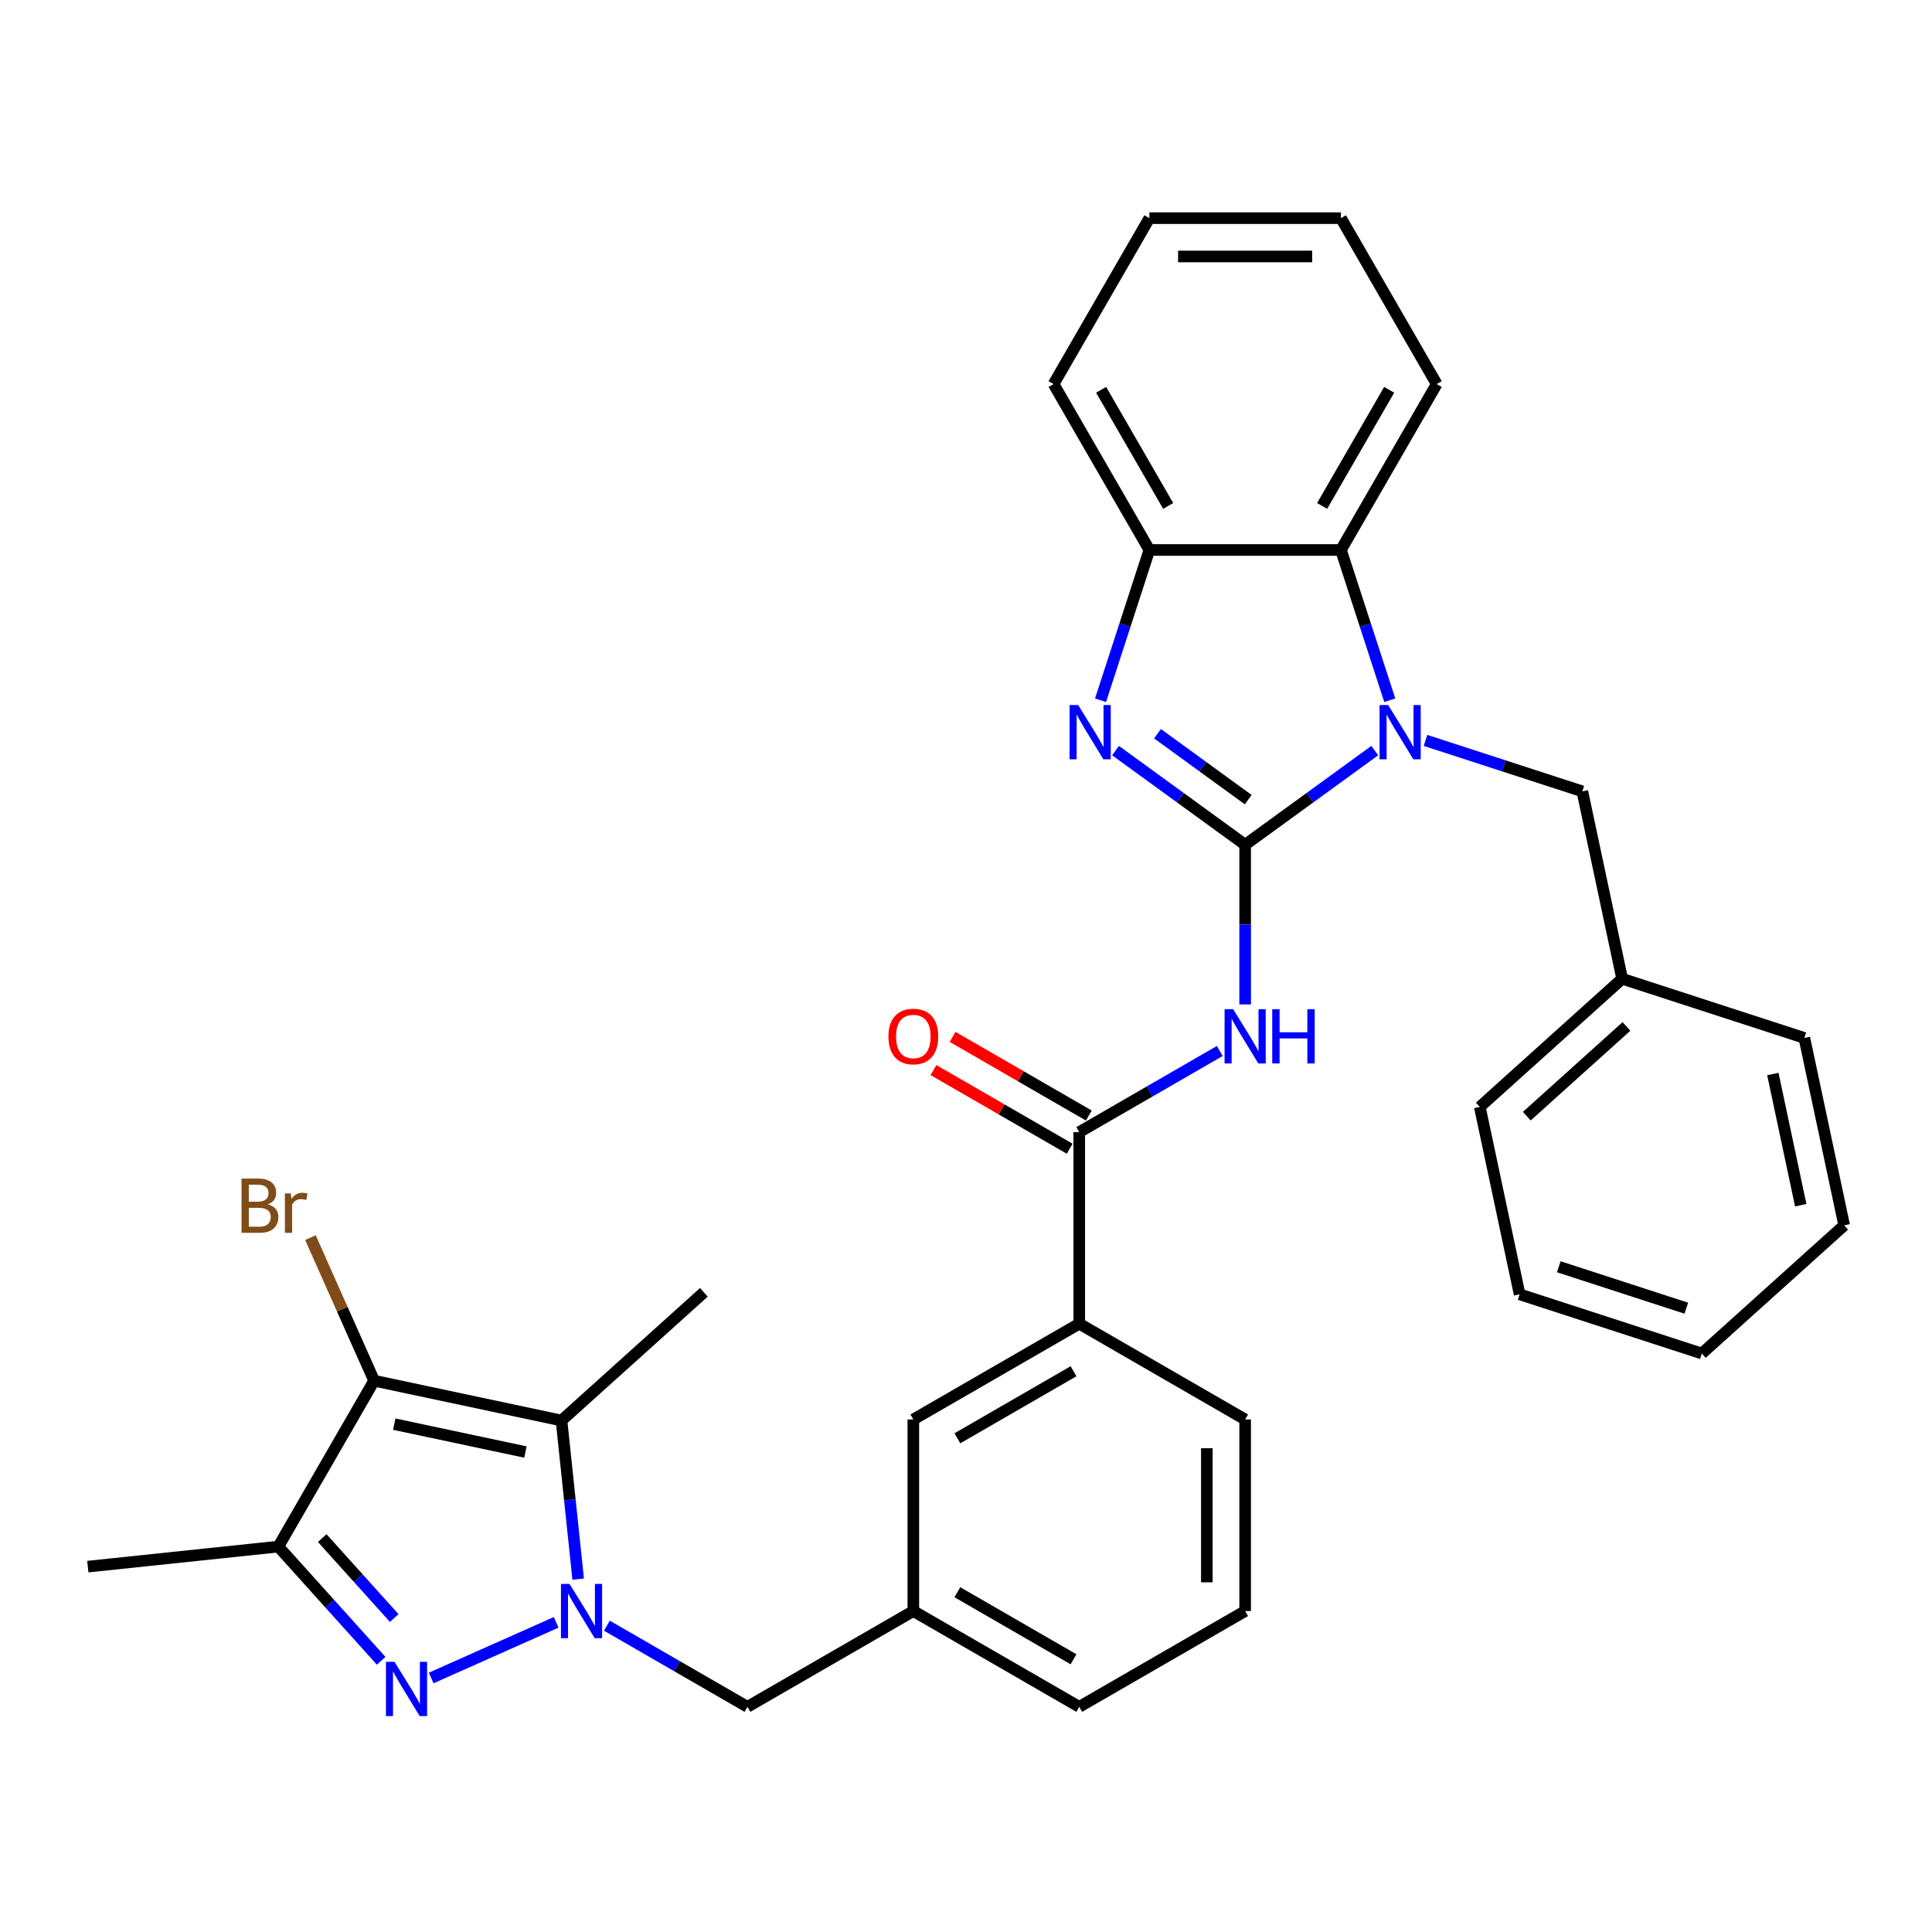 <?xml version='1.0' encoding='iso-8859-1'?>
<svg version='1.1' baseProfile='full'
              xmlns='http://www.w3.org/2000/svg'
                      xmlns:rdkit='http://www.rdkit.org/xml'
                      xmlns:xlink='http://www.w3.org/1999/xlink'
                  xml:space='preserve'
width='1000px' height='1000px' viewBox='0 0 1000 1000'>
<!-- END OF HEADER -->
<rect style='opacity:1.0;fill:#FFFFFF;stroke:none' width='1000' height='1000' x='0' y='0'> </rect>
<path class='bond-1' d='M 644.488,437.251 L 678.033,412.878' style='fill:none;fill-rule:evenodd;stroke:#000000;stroke-width:6px;stroke-linecap:butt;stroke-linejoin:miter;stroke-opacity:1' />
<path class='bond-1' d='M 678.033,412.878 L 711.579,388.506' style='fill:none;fill-rule:evenodd;stroke:#0000FF;stroke-width:6px;stroke-linecap:butt;stroke-linejoin:miter;stroke-opacity:1' />
<path class='bond-3' d='M 644.488,437.251 L 610.943,412.878' style='fill:none;fill-rule:evenodd;stroke:#000000;stroke-width:6px;stroke-linecap:butt;stroke-linejoin:miter;stroke-opacity:1' />
<path class='bond-3' d='M 610.943,412.878 L 577.397,388.506' style='fill:none;fill-rule:evenodd;stroke:#0000FF;stroke-width:6px;stroke-linecap:butt;stroke-linejoin:miter;stroke-opacity:1' />
<path class='bond-3' d='M 646.081,413.895 L 622.599,396.834' style='fill:none;fill-rule:evenodd;stroke:#000000;stroke-width:6px;stroke-linecap:butt;stroke-linejoin:miter;stroke-opacity:1' />
<path class='bond-3' d='M 622.599,396.834 L 599.117,379.774' style='fill:none;fill-rule:evenodd;stroke:#0000FF;stroke-width:6px;stroke-linecap:butt;stroke-linejoin:miter;stroke-opacity:1' />
<path class='bond-6' d='M 644.488,437.251 L 644.488,478.569' style='fill:none;fill-rule:evenodd;stroke:#000000;stroke-width:6px;stroke-linecap:butt;stroke-linejoin:miter;stroke-opacity:1' />
<path class='bond-6' d='M 644.488,478.569 L 644.488,519.887' style='fill:none;fill-rule:evenodd;stroke:#0000FF;stroke-width:6px;stroke-linecap:butt;stroke-linejoin:miter;stroke-opacity:1' />
<path class='bond-0' d='M 314.129,841.456 L 350.5,862.455' style='fill:none;fill-rule:evenodd;stroke:#0000FF;stroke-width:6px;stroke-linecap:butt;stroke-linejoin:miter;stroke-opacity:1' />
<path class='bond-0' d='M 350.5,862.455 L 386.872,883.454' style='fill:none;fill-rule:evenodd;stroke:#000000;stroke-width:6px;stroke-linecap:butt;stroke-linejoin:miter;stroke-opacity:1' />
<path class='bond-2' d='M 287.872,839.721 L 223.185,868.522' style='fill:none;fill-rule:evenodd;stroke:#0000FF;stroke-width:6px;stroke-linecap:butt;stroke-linejoin:miter;stroke-opacity:1' />
<path class='bond-4' d='M 299.264,817.357 L 294.95,776.31' style='fill:none;fill-rule:evenodd;stroke:#0000FF;stroke-width:6px;stroke-linecap:butt;stroke-linejoin:miter;stroke-opacity:1' />
<path class='bond-4' d='M 294.95,776.31 L 290.636,735.263' style='fill:none;fill-rule:evenodd;stroke:#000000;stroke-width:6px;stroke-linecap:butt;stroke-linejoin:miter;stroke-opacity:1' />
<path class='bond-9' d='M 719.34,362.448 L 706.703,323.556' style='fill:none;fill-rule:evenodd;stroke:#0000FF;stroke-width:6px;stroke-linecap:butt;stroke-linejoin:miter;stroke-opacity:1' />
<path class='bond-9' d='M 706.703,323.556 L 694.066,284.665' style='fill:none;fill-rule:evenodd;stroke:#000000;stroke-width:6px;stroke-linecap:butt;stroke-linejoin:miter;stroke-opacity:1' />
<path class='bond-13' d='M 737.836,383.234 L 778.423,396.421' style='fill:none;fill-rule:evenodd;stroke:#0000FF;stroke-width:6px;stroke-linecap:butt;stroke-linejoin:miter;stroke-opacity:1' />
<path class='bond-13' d='M 778.423,396.421 L 819.011,409.609' style='fill:none;fill-rule:evenodd;stroke:#000000;stroke-width:6px;stroke-linecap:butt;stroke-linejoin:miter;stroke-opacity:1' />
<path class='bond-7' d='M 197.288,859.626 L 170.678,830.073' style='fill:none;fill-rule:evenodd;stroke:#0000FF;stroke-width:6px;stroke-linecap:butt;stroke-linejoin:miter;stroke-opacity:1' />
<path class='bond-7' d='M 170.678,830.073 L 144.068,800.519' style='fill:none;fill-rule:evenodd;stroke:#000000;stroke-width:6px;stroke-linecap:butt;stroke-linejoin:miter;stroke-opacity:1' />
<path class='bond-7' d='M 204.042,837.49 L 185.415,816.803' style='fill:none;fill-rule:evenodd;stroke:#0000FF;stroke-width:6px;stroke-linecap:butt;stroke-linejoin:miter;stroke-opacity:1' />
<path class='bond-7' d='M 185.415,816.803 L 166.788,796.115' style='fill:none;fill-rule:evenodd;stroke:#000000;stroke-width:6px;stroke-linecap:butt;stroke-linejoin:miter;stroke-opacity:1' />
<path class='bond-10' d='M 569.636,362.448 L 582.273,323.556' style='fill:none;fill-rule:evenodd;stroke:#0000FF;stroke-width:6px;stroke-linecap:butt;stroke-linejoin:miter;stroke-opacity:1' />
<path class='bond-10' d='M 582.273,323.556 L 594.91,284.665' style='fill:none;fill-rule:evenodd;stroke:#000000;stroke-width:6px;stroke-linecap:butt;stroke-linejoin:miter;stroke-opacity:1' />
<path class='bond-5' d='M 290.636,735.263 L 193.646,714.647' style='fill:none;fill-rule:evenodd;stroke:#000000;stroke-width:6px;stroke-linecap:butt;stroke-linejoin:miter;stroke-opacity:1' />
<path class='bond-5' d='M 271.964,751.568 L 204.071,737.137' style='fill:none;fill-rule:evenodd;stroke:#000000;stroke-width:6px;stroke-linecap:butt;stroke-linejoin:miter;stroke-opacity:1' />
<path class='bond-18' d='M 290.636,735.263 L 364.323,668.914' style='fill:none;fill-rule:evenodd;stroke:#000000;stroke-width:6px;stroke-linecap:butt;stroke-linejoin:miter;stroke-opacity:1' />
<path class='bond-16' d='M 193.646,714.647 L 177.158,677.615' style='fill:none;fill-rule:evenodd;stroke:#000000;stroke-width:6px;stroke-linecap:butt;stroke-linejoin:miter;stroke-opacity:1' />
<path class='bond-16' d='M 177.158,677.615 L 160.67,640.583' style='fill:none;fill-rule:evenodd;stroke:#7F4C19;stroke-width:6px;stroke-linecap:butt;stroke-linejoin:miter;stroke-opacity:1' />
<path class='bond-37' d='M 193.646,714.647 L 144.068,800.519' style='fill:none;fill-rule:evenodd;stroke:#000000;stroke-width:6px;stroke-linecap:butt;stroke-linejoin:miter;stroke-opacity:1' />
<path class='bond-8' d='M 631.36,543.987 L 594.988,564.986' style='fill:none;fill-rule:evenodd;stroke:#0000FF;stroke-width:6px;stroke-linecap:butt;stroke-linejoin:miter;stroke-opacity:1' />
<path class='bond-8' d='M 594.988,564.986 L 558.616,585.985' style='fill:none;fill-rule:evenodd;stroke:#000000;stroke-width:6px;stroke-linecap:butt;stroke-linejoin:miter;stroke-opacity:1' />
<path class='bond-20' d='M 144.068,800.519 L 45.455,810.884' style='fill:none;fill-rule:evenodd;stroke:#000000;stroke-width:6px;stroke-linecap:butt;stroke-linejoin:miter;stroke-opacity:1' />
<path class='bond-12' d='M 558.616,585.985 L 558.616,685.142' style='fill:none;fill-rule:evenodd;stroke:#000000;stroke-width:6px;stroke-linecap:butt;stroke-linejoin:miter;stroke-opacity:1' />
<path class='bond-14' d='M 563.574,577.398 L 528.323,557.046' style='fill:none;fill-rule:evenodd;stroke:#000000;stroke-width:6px;stroke-linecap:butt;stroke-linejoin:miter;stroke-opacity:1' />
<path class='bond-14' d='M 528.323,557.046 L 493.071,536.693' style='fill:none;fill-rule:evenodd;stroke:#FF0000;stroke-width:6px;stroke-linecap:butt;stroke-linejoin:miter;stroke-opacity:1' />
<path class='bond-14' d='M 553.658,594.572 L 518.407,574.22' style='fill:none;fill-rule:evenodd;stroke:#000000;stroke-width:6px;stroke-linecap:butt;stroke-linejoin:miter;stroke-opacity:1' />
<path class='bond-14' d='M 518.407,574.22 L 483.156,553.868' style='fill:none;fill-rule:evenodd;stroke:#FF0000;stroke-width:6px;stroke-linecap:butt;stroke-linejoin:miter;stroke-opacity:1' />
<path class='bond-21' d='M 694.066,284.665 L 743.644,198.793' style='fill:none;fill-rule:evenodd;stroke:#000000;stroke-width:6px;stroke-linecap:butt;stroke-linejoin:miter;stroke-opacity:1' />
<path class='bond-21' d='M 684.329,261.868 L 719.033,201.758' style='fill:none;fill-rule:evenodd;stroke:#000000;stroke-width:6px;stroke-linecap:butt;stroke-linejoin:miter;stroke-opacity:1' />
<path class='bond-33' d='M 694.066,284.665 L 594.91,284.665' style='fill:none;fill-rule:evenodd;stroke:#000000;stroke-width:6px;stroke-linecap:butt;stroke-linejoin:miter;stroke-opacity:1' />
<path class='bond-22' d='M 594.91,284.665 L 545.332,198.793' style='fill:none;fill-rule:evenodd;stroke:#000000;stroke-width:6px;stroke-linecap:butt;stroke-linejoin:miter;stroke-opacity:1' />
<path class='bond-22' d='M 604.647,261.868 L 569.943,201.758' style='fill:none;fill-rule:evenodd;stroke:#000000;stroke-width:6px;stroke-linecap:butt;stroke-linejoin:miter;stroke-opacity:1' />
<path class='bond-11' d='M 386.872,883.454 L 472.744,833.876' style='fill:none;fill-rule:evenodd;stroke:#000000;stroke-width:6px;stroke-linecap:butt;stroke-linejoin:miter;stroke-opacity:1' />
<path class='bond-15' d='M 558.616,685.142 L 472.744,734.72' style='fill:none;fill-rule:evenodd;stroke:#000000;stroke-width:6px;stroke-linecap:butt;stroke-linejoin:miter;stroke-opacity:1' />
<path class='bond-15' d='M 555.651,709.753 L 495.541,744.457' style='fill:none;fill-rule:evenodd;stroke:#000000;stroke-width:6px;stroke-linecap:butt;stroke-linejoin:miter;stroke-opacity:1' />
<path class='bond-23' d='M 558.616,685.142 L 644.488,734.72' style='fill:none;fill-rule:evenodd;stroke:#000000;stroke-width:6px;stroke-linecap:butt;stroke-linejoin:miter;stroke-opacity:1' />
<path class='bond-19' d='M 819.011,409.609 L 839.626,506.598' style='fill:none;fill-rule:evenodd;stroke:#000000;stroke-width:6px;stroke-linecap:butt;stroke-linejoin:miter;stroke-opacity:1' />
<path class='bond-17' d='M 472.744,734.72 L 472.744,833.876' style='fill:none;fill-rule:evenodd;stroke:#000000;stroke-width:6px;stroke-linecap:butt;stroke-linejoin:miter;stroke-opacity:1' />
<path class='bond-35' d='M 472.744,833.876 L 558.616,883.454' style='fill:none;fill-rule:evenodd;stroke:#000000;stroke-width:6px;stroke-linecap:butt;stroke-linejoin:miter;stroke-opacity:1' />
<path class='bond-35' d='M 495.541,824.138 L 555.651,858.843' style='fill:none;fill-rule:evenodd;stroke:#000000;stroke-width:6px;stroke-linecap:butt;stroke-linejoin:miter;stroke-opacity:1' />
<path class='bond-26' d='M 839.626,506.598 L 765.939,572.947' style='fill:none;fill-rule:evenodd;stroke:#000000;stroke-width:6px;stroke-linecap:butt;stroke-linejoin:miter;stroke-opacity:1' />
<path class='bond-26' d='M 841.843,531.288 L 790.262,577.732' style='fill:none;fill-rule:evenodd;stroke:#000000;stroke-width:6px;stroke-linecap:butt;stroke-linejoin:miter;stroke-opacity:1' />
<path class='bond-27' d='M 839.626,506.598 L 933.93,537.239' style='fill:none;fill-rule:evenodd;stroke:#000000;stroke-width:6px;stroke-linecap:butt;stroke-linejoin:miter;stroke-opacity:1' />
<path class='bond-28' d='M 743.644,198.793 L 694.066,112.921' style='fill:none;fill-rule:evenodd;stroke:#000000;stroke-width:6px;stroke-linecap:butt;stroke-linejoin:miter;stroke-opacity:1' />
<path class='bond-29' d='M 545.332,198.793 L 594.91,112.921' style='fill:none;fill-rule:evenodd;stroke:#000000;stroke-width:6px;stroke-linecap:butt;stroke-linejoin:miter;stroke-opacity:1' />
<path class='bond-24' d='M 644.488,734.72 L 644.488,833.876' style='fill:none;fill-rule:evenodd;stroke:#000000;stroke-width:6px;stroke-linecap:butt;stroke-linejoin:miter;stroke-opacity:1' />
<path class='bond-24' d='M 624.657,749.593 L 624.657,819.003' style='fill:none;fill-rule:evenodd;stroke:#000000;stroke-width:6px;stroke-linecap:butt;stroke-linejoin:miter;stroke-opacity:1' />
<path class='bond-25' d='M 644.488,833.876 L 558.616,883.454' style='fill:none;fill-rule:evenodd;stroke:#000000;stroke-width:6px;stroke-linecap:butt;stroke-linejoin:miter;stroke-opacity:1' />
<path class='bond-31' d='M 765.939,572.947 L 786.555,669.937' style='fill:none;fill-rule:evenodd;stroke:#000000;stroke-width:6px;stroke-linecap:butt;stroke-linejoin:miter;stroke-opacity:1' />
<path class='bond-30' d='M 933.93,537.239 L 954.545,634.229' style='fill:none;fill-rule:evenodd;stroke:#000000;stroke-width:6px;stroke-linecap:butt;stroke-linejoin:miter;stroke-opacity:1' />
<path class='bond-30' d='M 917.624,555.911 L 932.055,623.804' style='fill:none;fill-rule:evenodd;stroke:#000000;stroke-width:6px;stroke-linecap:butt;stroke-linejoin:miter;stroke-opacity:1' />
<path class='bond-34' d='M 694.066,112.921 L 594.91,112.921' style='fill:none;fill-rule:evenodd;stroke:#000000;stroke-width:6px;stroke-linecap:butt;stroke-linejoin:miter;stroke-opacity:1' />
<path class='bond-34' d='M 679.193,132.752 L 609.783,132.752' style='fill:none;fill-rule:evenodd;stroke:#000000;stroke-width:6px;stroke-linecap:butt;stroke-linejoin:miter;stroke-opacity:1' />
<path class='bond-32' d='M 954.545,634.229 L 880.858,700.578' style='fill:none;fill-rule:evenodd;stroke:#000000;stroke-width:6px;stroke-linecap:butt;stroke-linejoin:miter;stroke-opacity:1' />
<path class='bond-36' d='M 786.555,669.937 L 880.858,700.578' style='fill:none;fill-rule:evenodd;stroke:#000000;stroke-width:6px;stroke-linecap:butt;stroke-linejoin:miter;stroke-opacity:1' />
<path class='bond-36' d='M 806.828,655.672 L 872.841,677.121' style='fill:none;fill-rule:evenodd;stroke:#000000;stroke-width:6px;stroke-linecap:butt;stroke-linejoin:miter;stroke-opacity:1' />
<path  class='atom-1' d='M 294.793 819.836
L 303.995 834.709
Q 304.907 836.177, 306.374 838.834
Q 307.842 841.491, 307.921 841.65
L 307.921 819.836
L 311.65 819.836
L 311.65 847.917
L 307.802 847.917
L 297.926 831.655
Q 296.776 829.751, 295.547 827.57
Q 294.357 825.388, 294 824.714
L 294 847.917
L 290.351 847.917
L 290.351 819.836
L 294.793 819.836
' fill='#0000FF'/>
<path  class='atom-2' d='M 718.5 364.927
L 727.702 379.801
Q 728.614 381.268, 730.082 383.926
Q 731.549 386.583, 731.628 386.742
L 731.628 364.927
L 735.357 364.927
L 735.357 393.008
L 731.509 393.008
L 721.633 376.747
Q 720.483 374.843, 719.254 372.662
Q 718.064 370.48, 717.707 369.806
L 717.707 393.008
L 714.058 393.008
L 714.058 364.927
L 718.5 364.927
' fill='#0000FF'/>
<path  class='atom-3' d='M 204.209 860.166
L 213.411 875.04
Q 214.323 876.507, 215.791 879.164
Q 217.258 881.822, 217.337 881.981
L 217.337 860.166
L 221.066 860.166
L 221.066 888.247
L 217.218 888.247
L 207.342 871.986
Q 206.192 870.082, 204.963 867.9
Q 203.773 865.719, 203.416 865.045
L 203.416 888.247
L 199.767 888.247
L 199.767 860.166
L 204.209 860.166
' fill='#0000FF'/>
<path  class='atom-4' d='M 558.062 364.927
L 567.263 379.801
Q 568.176 381.268, 569.643 383.926
Q 571.111 386.583, 571.19 386.742
L 571.19 364.927
L 574.918 364.927
L 574.918 393.008
L 571.071 393.008
L 561.195 376.747
Q 560.045 374.843, 558.815 372.662
Q 557.625 370.48, 557.268 369.806
L 557.268 393.008
L 553.619 393.008
L 553.619 364.927
L 558.062 364.927
' fill='#0000FF'/>
<path  class='atom-7' d='M 638.281 522.366
L 647.483 537.24
Q 648.395 538.707, 649.862 541.365
Q 651.33 544.022, 651.409 544.181
L 651.409 522.366
L 655.137 522.366
L 655.137 550.447
L 651.29 550.447
L 641.414 534.186
Q 640.264 532.282, 639.034 530.101
Q 637.845 527.919, 637.488 527.245
L 637.488 550.447
L 633.839 550.447
L 633.839 522.366
L 638.281 522.366
' fill='#0000FF'/>
<path  class='atom-7' d='M 658.509 522.366
L 662.316 522.366
L 662.316 534.305
L 676.674 534.305
L 676.674 522.366
L 680.482 522.366
L 680.482 550.447
L 676.674 550.447
L 676.674 537.478
L 662.316 537.478
L 662.316 550.447
L 658.509 550.447
L 658.509 522.366
' fill='#0000FF'/>
<path  class='atom-15' d='M 459.854 536.486
Q 459.854 529.744, 463.185 525.976
Q 466.517 522.208, 472.744 522.208
Q 478.971 522.208, 482.303 525.976
Q 485.634 529.744, 485.634 536.486
Q 485.634 543.308, 482.263 547.195
Q 478.892 551.042, 472.744 551.042
Q 466.557 551.042, 463.185 547.195
Q 459.854 543.348, 459.854 536.486
M 472.744 547.869
Q 477.028 547.869, 479.328 545.014
Q 481.668 542.118, 481.668 536.486
Q 481.668 530.973, 479.328 528.197
Q 477.028 525.381, 472.744 525.381
Q 468.461 525.381, 466.12 528.157
Q 463.82 530.933, 463.82 536.486
Q 463.82 542.158, 466.12 545.014
Q 468.461 547.869, 472.744 547.869
' fill='#FF0000'/>
<path  class='atom-17' d='M 138.66 623.349
Q 141.357 624.103, 142.706 625.769
Q 144.094 627.395, 144.094 629.814
Q 144.094 633.701, 141.595 635.922
Q 139.136 638.104, 134.456 638.104
L 125.016 638.104
L 125.016 610.023
L 133.306 610.023
Q 138.105 610.023, 140.524 611.966
Q 142.944 613.91, 142.944 617.479
Q 142.944 621.723, 138.66 623.349
M 128.784 613.196
L 128.784 622.001
L 133.306 622.001
Q 136.082 622.001, 137.51 620.89
Q 138.977 619.74, 138.977 617.479
Q 138.977 613.196, 133.306 613.196
L 128.784 613.196
M 134.456 634.931
Q 137.193 634.931, 138.66 633.622
Q 140.128 632.313, 140.128 629.814
Q 140.128 627.514, 138.501 626.364
Q 136.915 625.174, 133.861 625.174
L 128.784 625.174
L 128.784 634.931
L 134.456 634.931
' fill='#7F4C19'/>
<path  class='atom-17' d='M 150.48 617.717
L 150.916 620.533
Q 153.058 617.36, 156.548 617.36
Q 157.658 617.36, 159.166 617.757
L 158.571 621.089
Q 156.865 620.692, 155.913 620.692
Q 154.247 620.692, 153.137 621.366
Q 152.066 622.001, 151.193 623.548
L 151.193 638.104
L 147.465 638.104
L 147.465 617.717
L 150.48 617.717
' fill='#7F4C19'/>
</svg>
